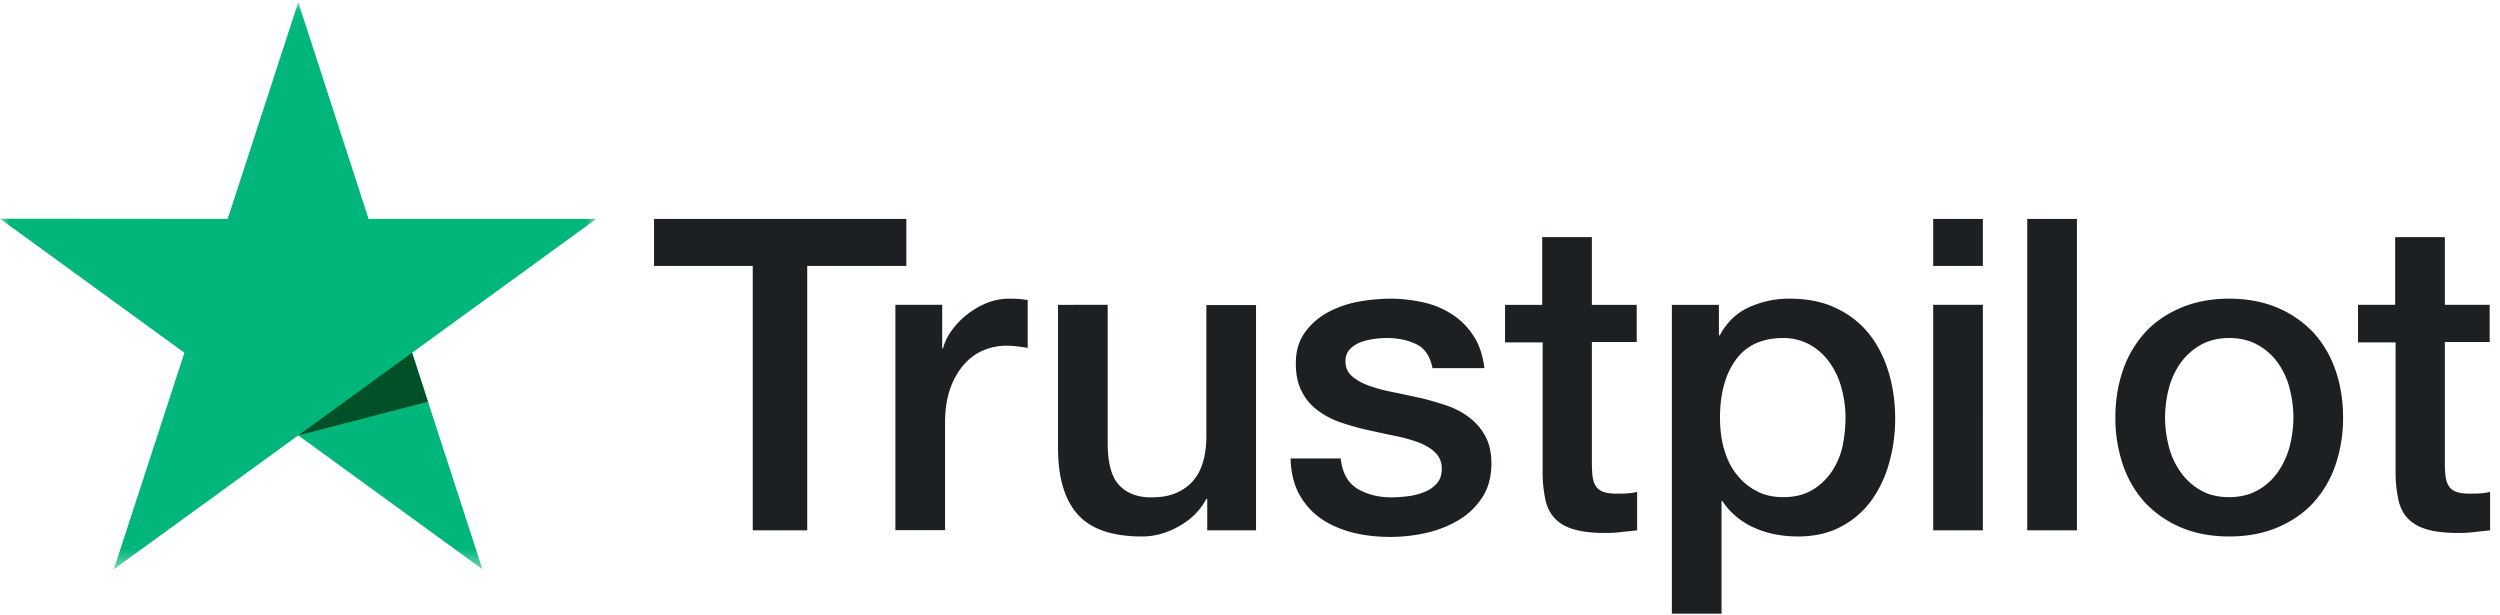 <svg width="130" height="32" xmlns="http://www.w3.org/2000/svg" xmlns:xlink="http://www.w3.org/1999/xlink"><defs><path id="a" d="M0 .091h31.006v29.486H0z"/></defs><g fill="none" fill-rule="evenodd"><path d="M122.594 15.851h1.955v-3.52h2.582v3.52h2.332v1.932h-2.332v6.263c0 .274.012.503.035.708.023.195.08.366.16.503s.205.24.377.309c.171.068.388.102.686.102.182 0 .365 0 .548-.01.183-.012.366-.035.549-.08v2c-.286.033-.572.056-.835.09a6.66 6.66 0 0 1-.834.046c-.686 0-1.234-.068-1.646-.194-.411-.126-.742-.32-.971-.571-.24-.252-.389-.56-.48-.938a7.024 7.024 0 0 1-.149-1.291v-6.914h-1.954V15.85h-.023zm-6.674 10c.571 0 1.074-.125 1.497-.365.423-.24.766-.56 1.04-.949a4.26 4.26 0 0 0 .606-1.326c.126-.491.194-.994.194-1.508 0-.503-.068-.994-.194-1.497a3.91 3.91 0 0 0-.606-1.326 3.154 3.154 0 0 0-1.04-.937c-.423-.24-.926-.366-1.497-.366-.571 0-1.074.126-1.497.366-.423.24-.766.56-1.04.937a4.143 4.143 0 0 0-.606 1.326 6.117 6.117 0 0 0-.194 1.497c0 .514.068 1.017.194 1.508.126.492.332.938.606 1.326.274.389.617.709 1.04.949.423.251.926.365 1.497.365zm0 2.046c-.937 0-1.771-.16-2.503-.468a5.527 5.527 0 0 1-1.863-1.28 5.575 5.575 0 0 1-1.154-1.955 7.543 7.543 0 0 1-.4-2.491c0-.892.137-1.714.4-2.469a5.575 5.575 0 0 1 1.154-1.954c.503-.549 1.132-.971 1.863-1.28.732-.309 1.566-.469 2.503-.469s1.771.16 2.503.469a5.527 5.527 0 0 1 1.863 1.28c.503.549.891 1.2 1.154 1.954.263.755.4 1.577.4 2.469a7.54 7.54 0 0 1-.4 2.491 5.571 5.571 0 0 1-1.154 1.955c-.503.548-1.132.971-1.863 1.28-.732.308-1.566.468-2.503.468zm-10.503-.32H108V11.383h-2.583v16.194zm-4.891 0h2.583V15.851h-2.583v11.726zm0-13.748h2.583v-2.446h-2.583v2.446zm-4.56 7.897c0-.526-.069-1.04-.206-1.543a4.16 4.16 0 0 0-.617-1.326 3.146 3.146 0 0 0-1.017-.926 2.85 2.85 0 0 0-1.406-.354c-1.086 0-1.909.377-2.457 1.132-.549.754-.823 1.76-.823 3.017 0 .594.069 1.142.217 1.645.149.503.354.938.652 1.303.285.366.628.652 1.028.857.4.218.869.32 1.394.32.595 0 1.086-.125 1.498-.365.41-.24.742-.56 1.005-.937.263-.389.457-.823.572-1.315.103-.491.16-.994.16-1.508zm-9.029-5.875h2.446v1.589h.046c.365-.686.868-1.166 1.52-1.463a5.008 5.008 0 0 1 2.114-.446c.926 0 1.726.16 2.411.492.686.32 1.257.766 1.715 1.337.457.571.788 1.234 1.017 1.989.228.754.343 1.565.343 2.422 0 .789-.103 1.555-.31 2.286a6.118 6.118 0 0 1-.925 1.966 4.544 4.544 0 0 1-1.577 1.36c-.64.343-1.383.514-2.251.514-.377 0-.755-.034-1.132-.103a4.995 4.995 0 0 1-1.086-.331 3.92 3.92 0 0 1-.96-.583 3.62 3.62 0 0 1-.742-.823h-.046v5.852h-2.583V15.85zm-8.697 0h1.954v-3.52h2.583v3.52h2.332v1.932h-2.332v6.263c0 .274.012.503.034.708.023.195.08.366.16.503s.206.24.378.309c.171.068.388.102.685.102.183 0 .366 0 .549-.01.183-.012.366-.035.548-.08v2c-.285.033-.571.056-.834.09a6.657 6.657 0 0 1-.834.046c-.686 0-1.234-.068-1.646-.194-.411-.126-.743-.32-.971-.571-.24-.252-.389-.56-.48-.938a7.044 7.044 0 0 1-.149-1.291v-6.914h-1.954V15.85h-.023zm-8.526 7.966c.08.754.366 1.28.857 1.589.503.297 1.097.457 1.795.457.24 0 .514-.023.823-.057.308-.035.605-.115.868-.217a1.67 1.67 0 0 0 .674-.469c.172-.206.252-.469.24-.8a1.104 1.104 0 0 0-.365-.811c-.229-.218-.515-.378-.869-.515a8.693 8.693 0 0 0-1.211-.331c-.458-.092-.915-.194-1.383-.297-.48-.103-.949-.24-1.394-.389a4.257 4.257 0 0 1-1.2-.617 2.714 2.714 0 0 1-.846-.983c-.217-.4-.32-.891-.32-1.486 0-.64.16-1.165.468-1.6a3.552 3.552 0 0 1 1.178-1.04 5.456 5.456 0 0 1 1.588-.56 9.672 9.672 0 0 1 1.669-.16 7.78 7.78 0 0 1 1.737.195 4.478 4.478 0 0 1 1.497.628c.446.286.811.663 1.109 1.12.297.457.48 1.017.56 1.669H74.49c-.125-.617-.4-1.04-.845-1.246-.446-.217-.96-.32-1.532-.32-.183 0-.4.012-.651.046-.252.034-.48.091-.709.171-.217.08-.4.206-.56.366a.884.884 0 0 0-.228.629c0 .32.114.571.331.765.217.195.503.355.857.492.355.125.755.24 1.212.331.457.092.925.194 1.405.297.469.103.926.24 1.383.389.457.148.857.354 1.212.617.354.263.64.583.857.971.217.389.331.88.331 1.452 0 .697-.16 1.28-.48 1.771-.32.48-.731.88-1.234 1.177a5.801 5.801 0 0 1-1.691.663 8.487 8.487 0 0 1-1.84.206c-.743 0-1.429-.08-2.058-.251-.628-.172-1.177-.423-1.634-.755a3.74 3.74 0 0 1-1.086-1.268c-.263-.503-.4-1.109-.422-1.806h2.605v-.023zm-4.4 3.76h-2.537v-1.634h-.046c-.32.594-.788 1.063-1.417 1.417-.628.354-1.268.537-1.92.537-1.543 0-2.663-.377-3.348-1.143-.686-.765-1.029-1.92-1.029-3.463v-7.44H57.6v7.189c0 1.028.194 1.76.594 2.183.389.423.949.64 1.657.64.549 0 .995-.08 1.36-.252.366-.171.663-.388.88-.674.229-.274.389-.617.492-1.006.103-.388.148-.811.148-1.268v-6.8h2.583v11.714zM46.571 15.851h2.423v2.263h.046c.08-.32.229-.628.446-.925.217-.298.48-.583.788-.823a4.203 4.203 0 0 1 1.029-.606 3.147 3.147 0 0 1 1.154-.229c.297 0 .514.012.629.023.114.012.228.035.354.046v2.491a8.25 8.25 0 0 0-.56-.08 4.747 4.747 0 0 0-.56-.034 3.03 3.03 0 0 0-1.234.263c-.389.171-.72.434-1.006.766a3.888 3.888 0 0 0-.686 1.257c-.171.503-.251 1.074-.251 1.726v5.577H46.56V15.85h.011zm-12.548-4.468H47.13v2.446h-5.154v13.748h-2.834V13.83H34.01v-2.446h.012z" fill="#1D2023"/><g transform="translate(0 .023)"><mask id="b" fill="#fff"><use xlink:href="#a"/></mask><path fill="#00B67A" mask="url(#b)" d="M31.006 11.36h-11.84L15.509.091 11.84 11.36 0 11.349l9.589 6.971L5.92 29.577l9.589-6.96 9.577 6.96-3.657-11.257z"/></g><path fill="#005128" d="M22.251 20.891l-.822-2.548-5.92 4.297z"/></g></svg>
